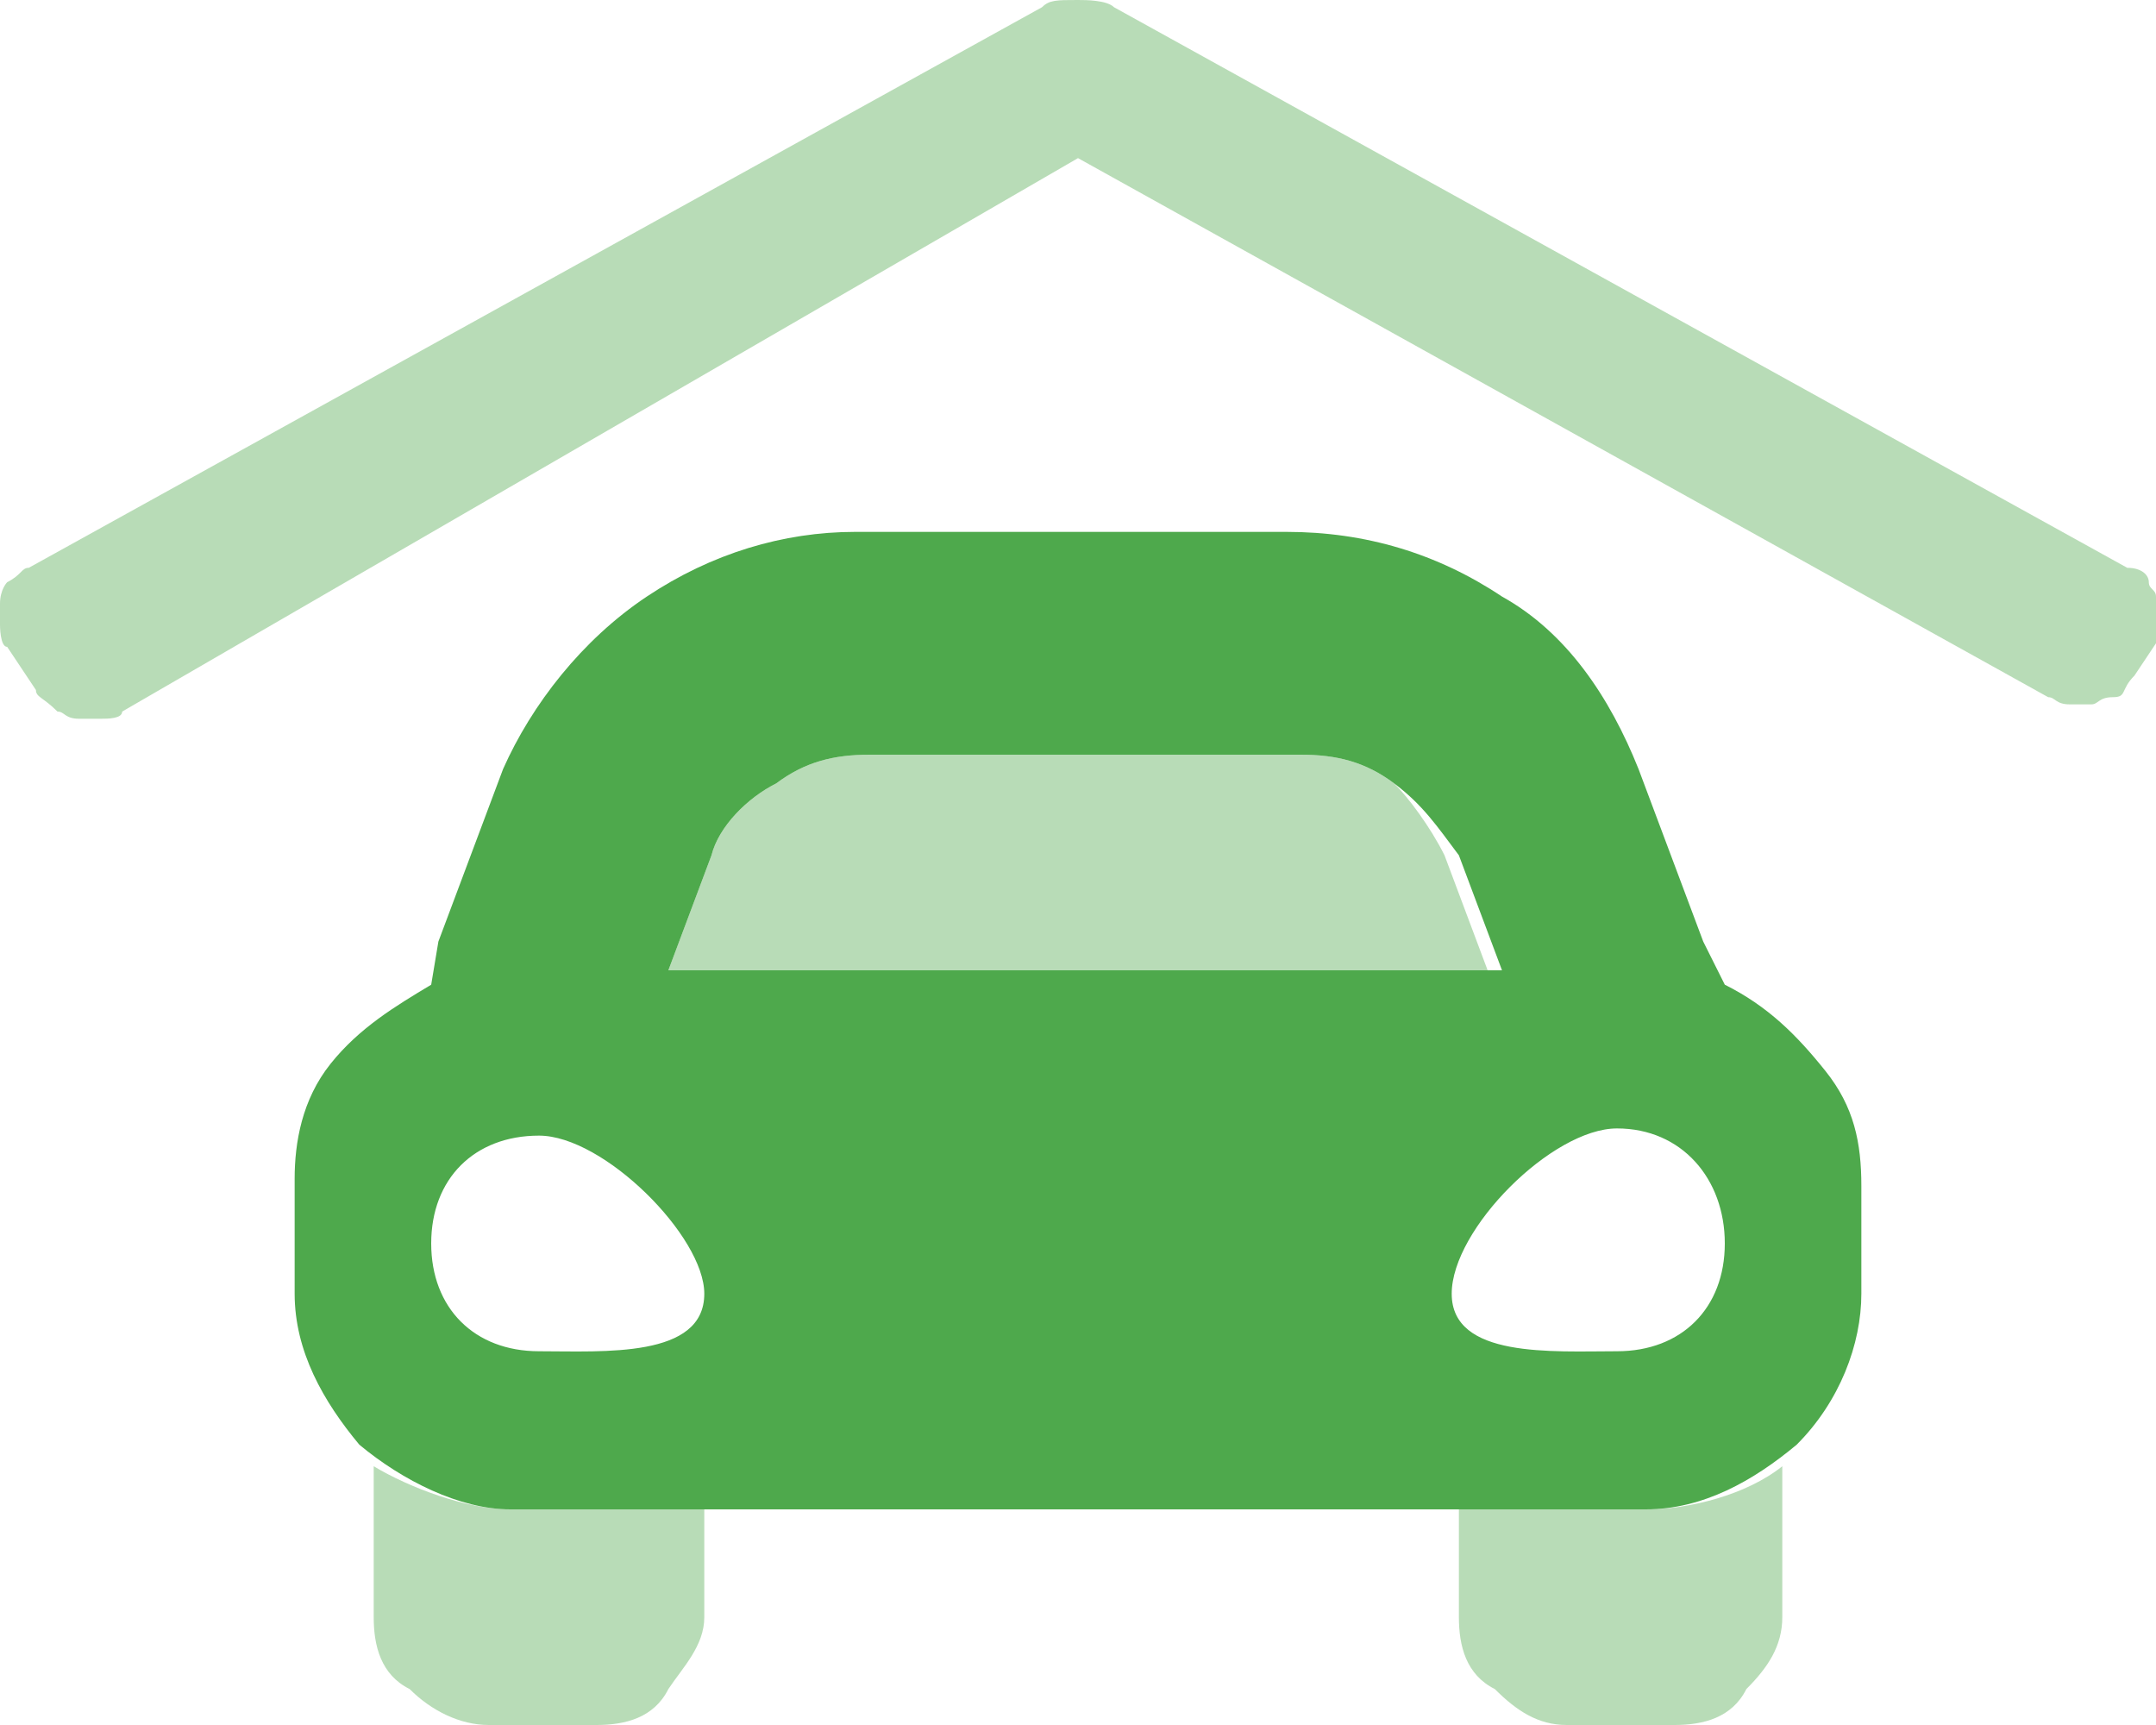 <?xml version="1.0" encoding="utf-8"?>
<!-- Generator: Adobe Illustrator 23.0.1, SVG Export Plug-In . SVG Version: 6.00 Build 0)  -->
<svg version="1.1" id="Layer_1" xmlns="http://www.w3.org/2000/svg" xmlns:xlink="http://www.w3.org/1999/xlink" x="0px" y="0px"
	 width="30px" height="24px" viewBox="0 0 30 24" style="enable-background:new 0 0 30 24;" xml:space="preserve">
<style type="text/css">
	.st0{clip-path:url(#SVGID_2_);}
	.st1{opacity:0.4;fill:#4EA94C;enable-background:new    ;}
	.st2{fill:#4EA94C;}
</style>
<g>
	<g>
		<defs>
			<rect id="SVGID_1_" y="0" width="30" height="24"/>
		</defs>
		<clipPath id="SVGID_2_">
			<use xlink:href="#SVGID_1_"  style="overflow:visible;"/>
		</clipPath>
		<g class="st0">
			<path class="st1" d="M20.1,11.9l0.6,1.6H9.3l0.6-1.6c0.1-0.4,0.5-0.8,0.9-1c0.4-0.3,0.8-0.4,1.3-0.4h6c0.5,0,0.9,0.1,1.3,0.4
				C19.6,11.1,19.9,11.5,20.1,11.9L20.1,11.9z M7.1,21c-0.6,0-1.4-0.3-1.9-0.6v2.1c0,0.4,0.1,0.8,0.5,1C6,23.8,6.4,24,6.8,24h1.5
				c0.4,0,0.8-0.1,1-0.5c0.2-0.3,0.5-0.6,0.5-1V21H7.1z M29.6,7.9L15.5,0.1C15.4,0,15.1,0,15,0c-0.3,0-0.4,0-0.5,0.1L0.4,7.9
				C0.3,7.9,0.3,8,0.1,8.1c0,0-0.1,0.1-0.1,0.3c0,0.1,0,0.3,0,0.3s0,0.3,0.1,0.3l0.4,0.6c0,0.1,0.1,0.1,0.3,0.3
				c0.1,0,0.1,0.1,0.3,0.1s0.3,0,0.3,0c0.1,0,0.3,0,0.3-0.1L15,2.2l13.5,7.5c0.1,0,0.1,0.1,0.3,0.1s0.3,0,0.3,0
				c0.1,0,0.1-0.1,0.3-0.1s0.1-0.1,0.3-0.3l0.4-0.6C30,8.9,30,8.7,30,8.6c0-0.1,0-0.3,0-0.3c0-0.1-0.1-0.1-0.1-0.2
				C29.9,8,29.8,7.9,29.6,7.9L29.6,7.9z M22.9,21h-2.6v1.5c0,0.4,0.1,0.8,0.5,1c0.3,0.3,0.6,0.5,1,0.5h1.5c0.4,0,0.8-0.1,1-0.5
				c0.3-0.3,0.5-0.6,0.5-1v-2.1C24.3,20.8,23.5,21,22.9,21z"/>
			<path class="st2" d="M24,13.7l-0.3-0.6l-0.9-2.4c-0.4-1-1-1.9-1.9-2.4c-0.9-0.6-1.9-0.9-3-0.9h-6c-1,0-2,0.3-2.9,0.9
				s-1.6,1.5-2,2.4l-0.9,2.4L6,13.7c-0.5,0.3-1,0.6-1.4,1.1c-0.4,0.5-0.5,1.1-0.5,1.6V18c0,0.8,0.4,1.5,0.9,2.1
				C5.6,20.6,6.4,21,7.1,21h15.8c0.8,0,1.5-0.4,2.1-0.9c0.6-0.6,0.9-1.4,0.9-2.1v-1.5c0-0.6-0.1-1.1-0.5-1.6
				C25,14.4,24.6,14,24,13.7z M9.9,11.9c0.1-0.4,0.5-0.8,0.9-1c0.4-0.3,0.8-0.4,1.3-0.4h6c0.5,0,0.9,0.1,1.3,0.4s0.6,0.6,0.9,1
				l0.6,1.6H9.3L9.9,11.9z M7.5,18.8c-0.9,0-1.5-0.6-1.5-1.5c0-0.9,0.6-1.5,1.5-1.5s2.3,1.4,2.3,2.2C9.8,18.9,8.4,18.8,7.5,18.8z
				 M24,17.3c0,0.9-0.6,1.5-1.5,1.5s-2.3,0.1-2.3-0.8c0-0.9,1.4-2.3,2.3-2.3S24,16.4,24,17.3L24,17.3z"/>
		</g>
	</g>
</g>
</svg>
